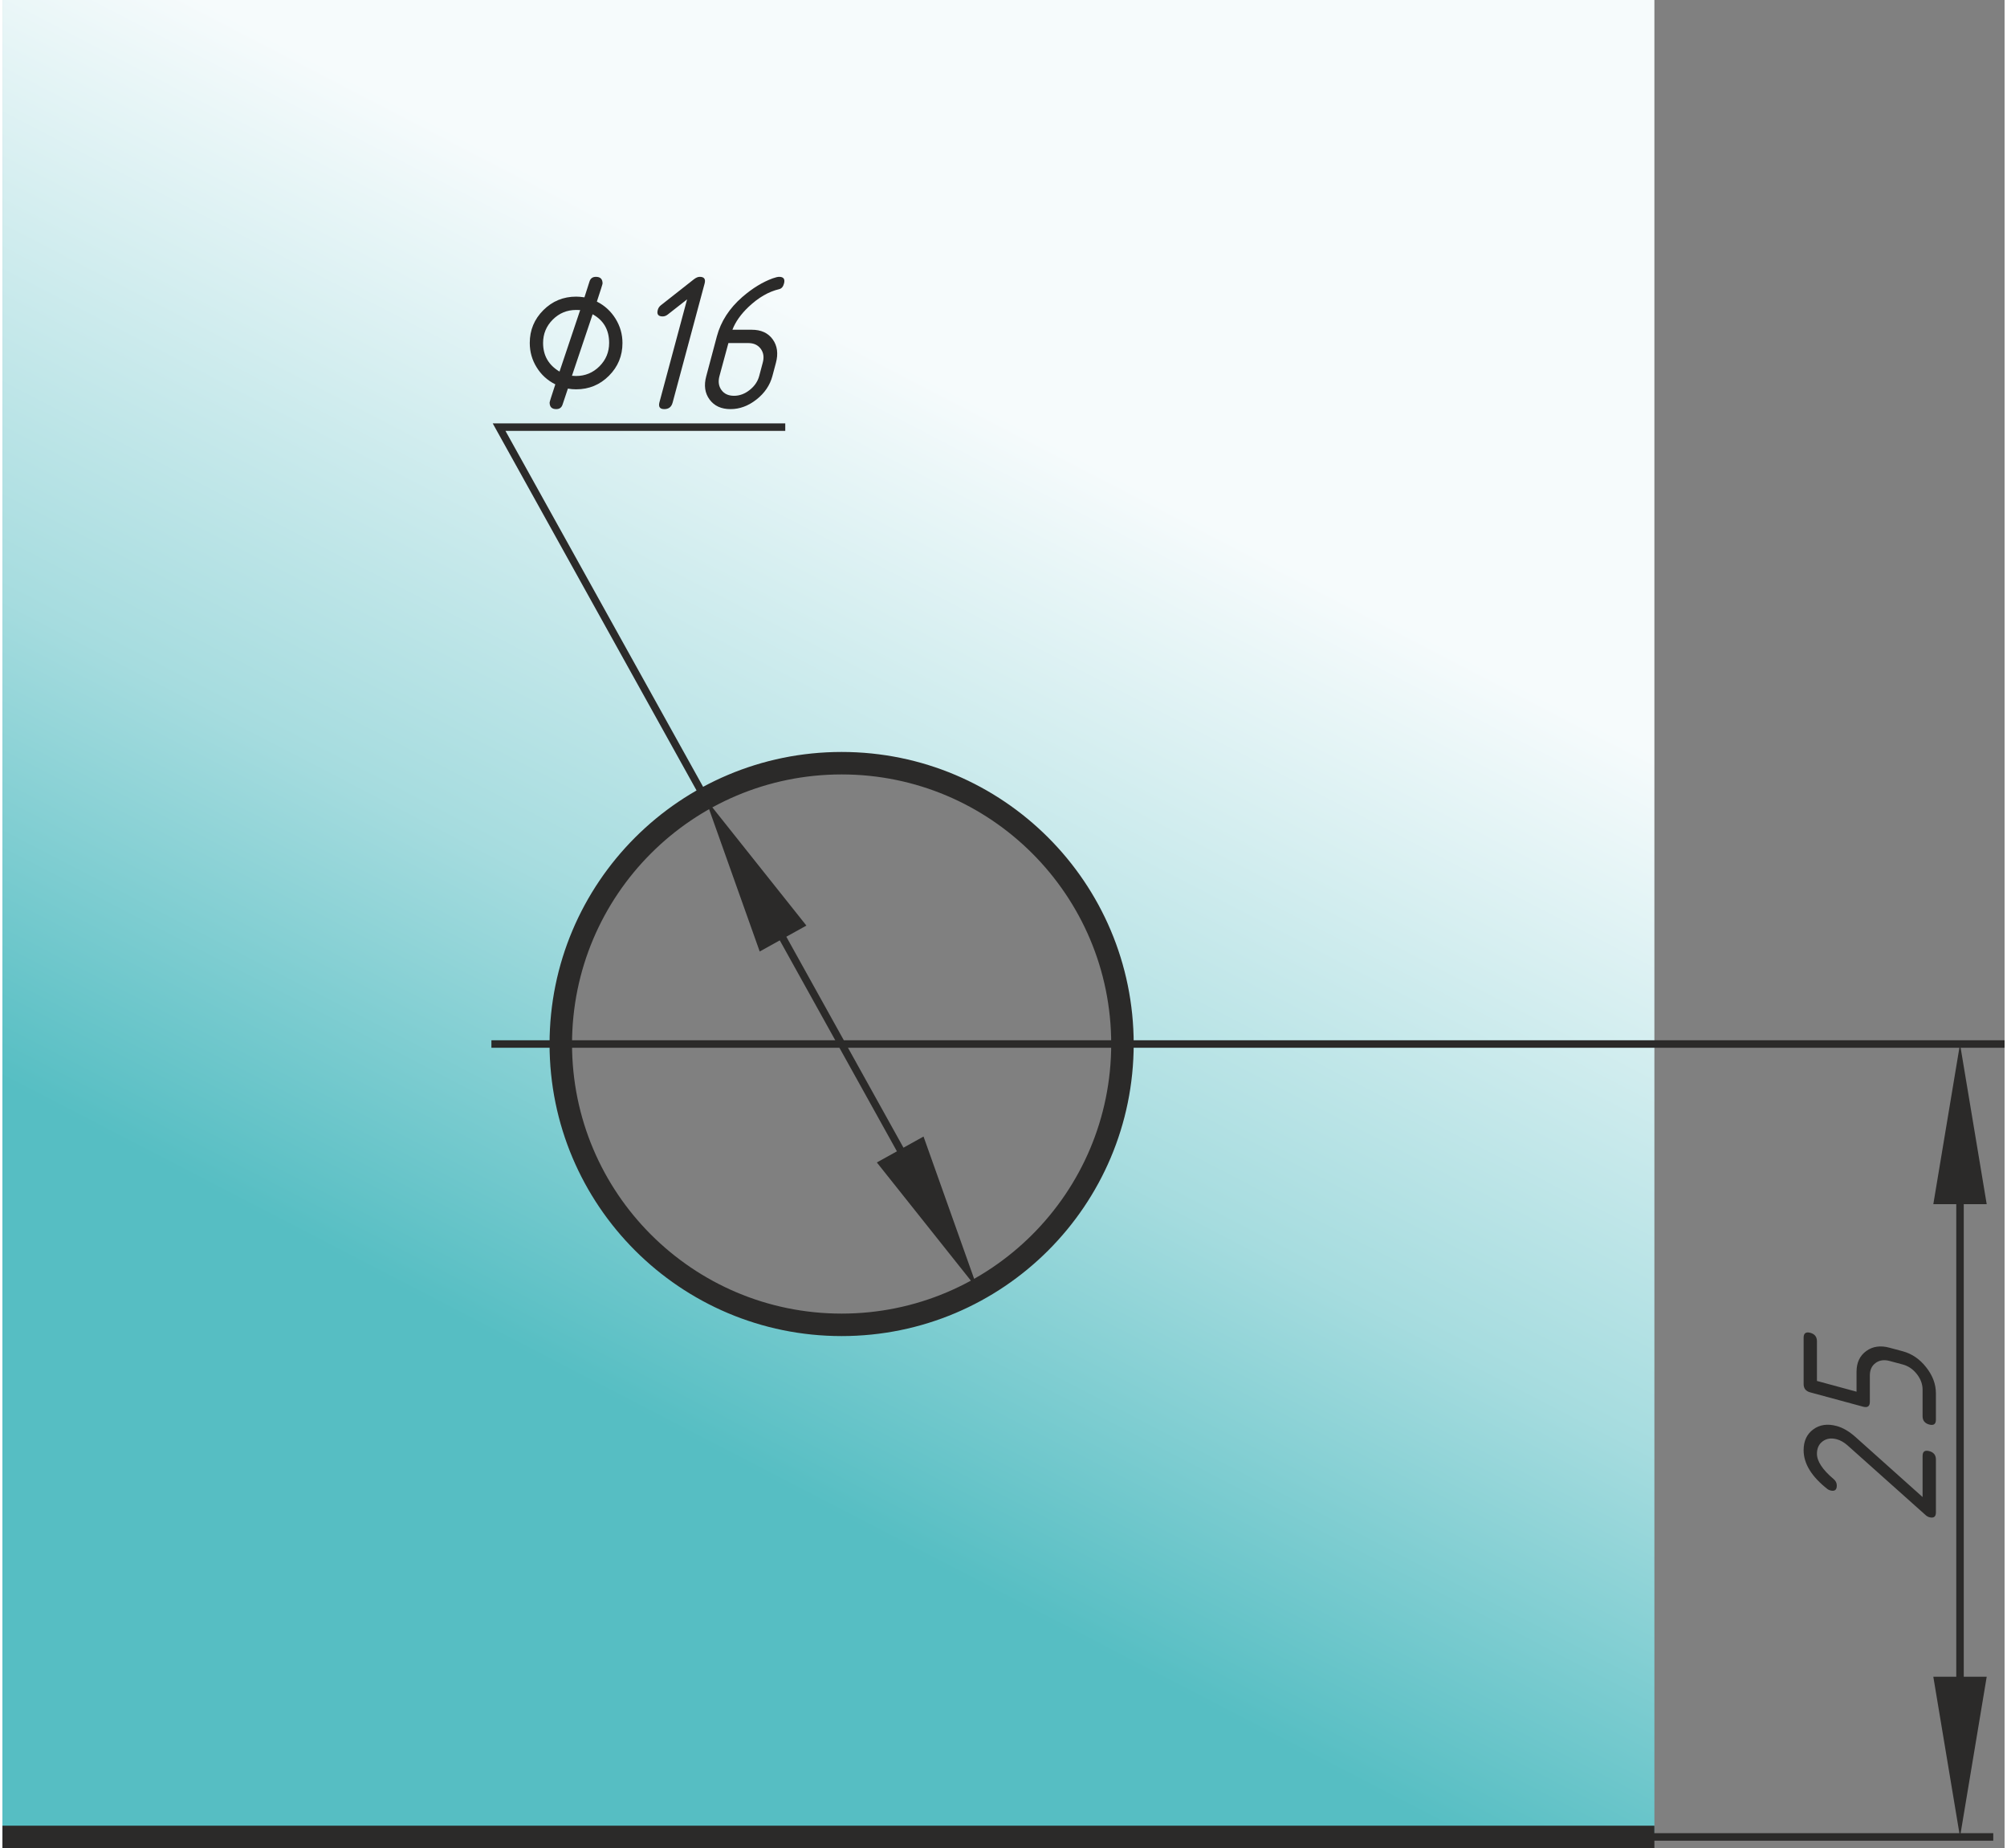 <?xml version="1.0" encoding="UTF-8"?>
<!DOCTYPE svg PUBLIC "-//W3C//DTD SVG 1.1//EN" "http://www.w3.org/Graphics/SVG/1.1/DTD/svg11.dtd">
<!-- Creator: CorelDRAW X7 -->
<svg xmlns="http://www.w3.org/2000/svg" xml:space="preserve" width="316px" height="291px" version="1.1" style="shape-rendering:geometricPrecision; text-rendering:geometricPrecision; image-rendering:optimizeQuality; fill-rule:evenodd; clip-rule:evenodd"
viewBox="0 0 480610 443661"
 xmlns:xlink="http://www.w3.org/1999/xlink">
 <rect x="0" y="0" width="480610" height="443661" fill="#808080" stroke="none"/>
 <defs>
  <style type="text/css">
   <![CDATA[
    .str0 {stroke:#2B2A29;stroke-width:5395.56}
    .str1 {stroke:#2B2A29;stroke-width:1798.52}
    .fil1 {fill:none}
    .fil2 {fill:#2B2A29;fill-rule:nonzero}
    .fil0 {fill:url(#id0)}
   ]]>
  </style>
  <linearGradient id="id0" gradientUnits="userSpaceOnUse" x1="140144" y1="332586" x2="256404" y2="108375">
   <stop offset="0" style="stop-opacity:1; stop-color:#56BEC3"/>
   <stop offset="0.412" style="stop-opacity:1; stop-color:#A6DCDF"/>
   <stop offset="1" style="stop-opacity:1; stop-color:#F6FBFC"/>
  </linearGradient>
 </defs>
 <g id="General">
  <path class="fil0" d="M396550 0l0 440963 -396550 0 0 -440963m201447 183208c37231,0 67412,30181 67412,67412 0,37231 -30181,67412 -67412,67412 -37231,0 -67412,-30181 -67412,-67412 0,-37231 30181,-67412 67412,-67412z"/>
  <path class="fil1 str0" d="M201447 183208c37231,0 67412,30181 67412,67412 0,37231 -30181,67412 -67412,67412 -37231,0 -67412,-30181 -67412,-67412 0,-37231 30181,-67412 67412,-67412z"/>
  <line class="fil1 str0" x1="396550" y1="440963" x2="0" y2= "440963" />
  <line class="fil1 str1" x1="117379" y1="250620" x2="480610" y2= "250620" />
  <line class="fil1 str1" x1="394158" y1="440959" x2="477897" y2= "440959" />
  <g>
   <path class="fil2" d="M476322 289071l-12816 0 6408 -38451 6408 38451zm-7307 124132l0 -134826 1798 0 0 134826 -1798 0zm7307 -10694l-6408 38450 -6408 -38450 12816 0z"/>
  </g>
  <path class="fil2" d="M432373 348127c0,-2198 770,-3861 2317,-4998 1546,-1137 3419,-1405 5618,-808 1502,403 3027,1302 4567,2684l16055 14365 0 -9869c0,-1057 533,-1441 1599,-1151 1067,279 1599,946 1599,2005l0 12709c0,1043 -525,1426 -1585,1149 -325,-95 -629,-273 -917,-534l-18676 -16680c-850,-757 -1724,-1257 -2620,-1501 -1317,-353 -2435,-191 -3367,485 -926,680 -1392,1678 -1392,2995 0,1798 1333,3823 3996,6073 511,425 770,943 770,1570 0,1060 -532,1443 -1592,1151 -235,-68 -451,-170 -643,-311 -3819,-3001 -5729,-6107 -5729,-9334z"/>
  <path id="1" class="fil2" d="M446680 337688l-12715 -3444c-1059,-277 -1592,-944 -1592,-2003l0 -11124c0,-1060 533,-1450 1599,-1175 1065,294 1599,966 1599,2025l0 9534 9503 2580 0 -4768c0,-2198 777,-3862 2333,-4991 1554,-1130 3426,-1391 5602,-793l3177 852c2197,599 4072,1883 5618,3856 1547,1966 2324,4041 2324,6225l0 6358c0,1043 -532,1426 -1599,1149 -1066,-290 -1599,-959 -1599,-2002l0 -6358c0,-1332 -458,-2586 -1376,-3757 -919,-1171 -2043,-1937 -3368,-2297l-3169 -850c-1310,-351 -2428,-198 -3353,473 -924,671 -1392,1669 -1392,2985l0 6353c0,1057 -532,1448 -1592,1172z"/>
  <g>
   <g>
    <path class="fil2" d="M209903 279053l11205 -6223 13063 36728 -24268 -30505zm-26922 -63540l38503 69342 -1572 874 -38502 -69342 1571 -874zm-1196 12899l-13062 -36728 24267 30505 -11205 6223z"/>
   </g>
   <polyline class="fil1 str1" points="168723,191684 119224,102537 187917,102537 "/>
   <path class="fil2" d="M136713 90208c385,38 710,53 969,53 2198,0 4077,-777 5633,-2326 1547,-1547 2324,-3419 2324,-5617 0,-3124 -1319,-5419 -3961,-6877l-4965 14767zm-971 3072l-1288 3849c-236,718 -739,1081 -1516,1081 -1060,0 -1585,-532 -1585,-1592 0,-140 459,-1591 1369,-4352 -1894,-948 -3390,-2309 -4486,-4094 -1102,-1776 -1651,-3730 -1651,-5847 0,-3079 1088,-5699 3257,-7868 2169,-2169 4797,-3250 7890,-3250 563,0 1223,59 1977,171l1237 -3865c243,-703 747,-1058 1524,-1058 1059,0 1591,533 1591,1592 0,140 -458,1592 -1368,4352 1879,946 3368,2317 4478,4101 1110,1791 1666,3737 1666,5840 0,3079 -1081,5699 -3250,7868 -2169,2169 -4790,3250 -7876,3250 -689,0 -1347,-59 -1969,-178zm-2013 -4079l4958 -14767c-413,-22 -739,-29 -962,-29 -2198,0 -4070,770 -5616,2316 -1549,1547 -2326,3421 -2326,5612 0,3012 1318,5300 3946,6868z"/>
   <path id="1" class="fil2" d="M164352 71865l-4649 3642c-385,304 -791,452 -1221,452 -1067,0 -1451,-525 -1162,-1583 119,-430 362,-800 747,-1104l7875 -6194c527,-416 1007,-623 1444,-623 1060,0 1452,525 1177,1585l-7676 28578c-274,1060 -939,1592 -1999,1592 -1057,0 -1449,-532 -1183,-1592l6647 -24753z"/>
   <path id="2" class="fil2" d="M174269 82354l-2145 7914c-356,1325 -193,2449 480,3368 674,918 1682,1376 3013,1376 1332,0 2584,-466 3753,-1392 1169,-924 1932,-2043 2288,-3352l843 -3169c371,-1324 207,-2450 -473,-3367 -681,-919 -1681,-1378 -2998,-1378l-4761 0zm12178 -15899c1058,0 1450,525 1176,1585 -206,791 -598,1243 -1176,1376 -2518,591 -4960,2005 -7322,4233 -1857,1763 -3160,3597 -3893,5507l4642 0c2250,0 3922,770 5034,2310 1102,1539 1361,3413 769,5626l-845 3176c-592,2212 -1865,4093 -3825,5633 -1955,1539 -4034,2309 -6234,2309 -2212,0 -3887,-763 -5018,-2295 -1133,-1532 -1399,-3397 -807,-5595l2553 -9579c963,-3590 2999,-6743 6115,-9453 2436,-2103 4871,-3590 7292,-4471 687,-243 1205,-362 1539,-362z"/>
  </g>
 </g>
</svg>
